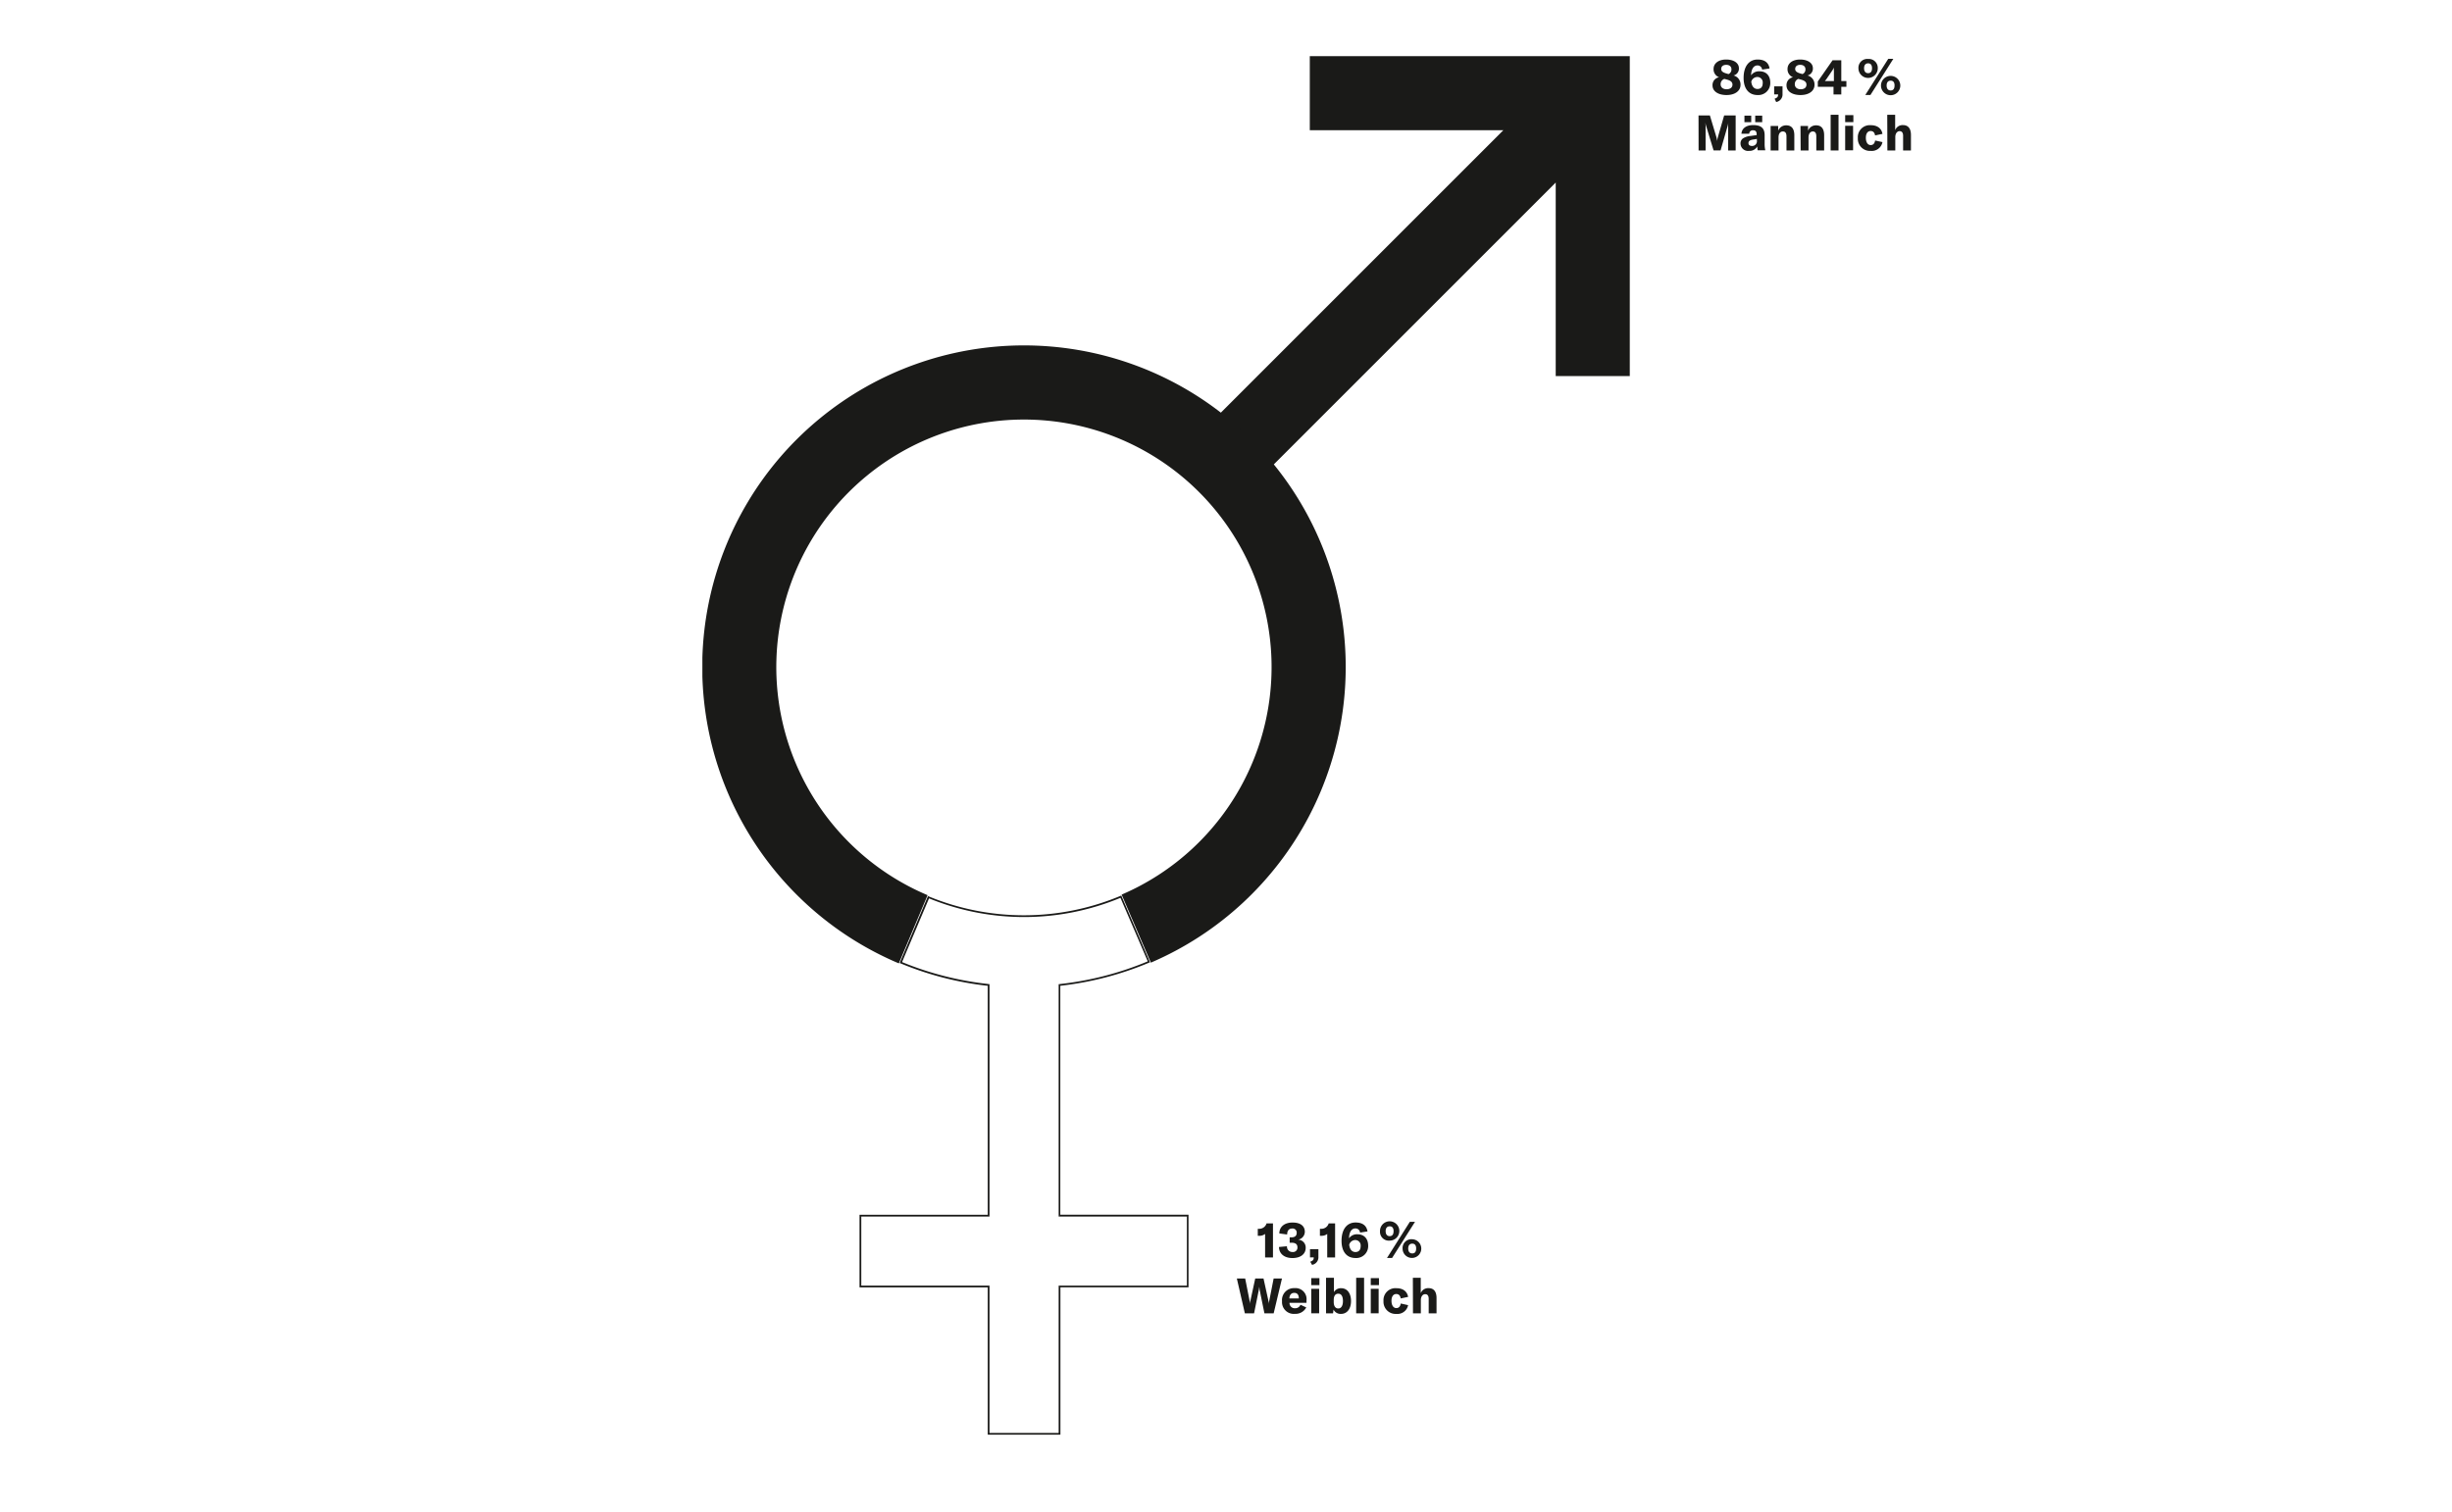 <?xml version="1.0"?>
<svg xmlns="http://www.w3.org/2000/svg" xmlns:xlink="http://www.w3.org/1999/xlink" viewBox="0 0 700 432" width="600" height="370"><defs><style>.cls-1{fill:none;}.cls-2{clip-path:url(#clip-path);}.cls-3{fill:#1a1a18;}</style><clipPath id="clip-path"><rect class="cls-1" x="200.4" y="1.75" width="393.01" height="408.46"/></clipPath></defs><g id="info"><g class="cls-2"><path class="cls-3" d="M302.69,410H281.93v-42.1H245.3V347.15h36.63V281.7l-.18,0A91.23,91.23,0,0,1,257,275.3l-.23-.09,8.08-19.13.23.1a71.32,71.32,0,0,0,54.77-.16l.23-.1,8.2,19.08-.23.1a91.59,91.59,0,0,1-25.21,6.59l-.18,0v65.44h36.63v20.76H302.69Zm-20.26-.5h19.76v-42.1h36.63V347.65H302.19V281.26l.62-.07a90.37,90.37,0,0,0,24.84-6.46l-7.8-18.15a71.82,71.82,0,0,1-54.7.15l-7.7,18.21a90.91,90.91,0,0,0,24.36,6.24l.62.07v66.4H245.8v19.76h36.63Z"/></g><polygon class="cls-3" points="373.94 16.05 373.94 37.21 429.24 37.21 340.81 125.64 355.77 140.6 444.2 52.17 444.2 107.48 465.36 107.48 465.36 16.05 373.94 16.05"/><g class="cls-2"><path class="cls-3" d="M256.53,275.31a91.92,91.92,0,1,1,72-.21l-8.35-19.44a70.75,70.75,0,1,0-55.44.16Z"/></g><path class="cls-3" d="M497,24.25c0,1.75-1.59,2.91-4,2.91s-4-1.09-4-2.74a2.25,2.25,0,0,1,1.87-2.34,2.42,2.42,0,0,1-1.57-2.37c0-1.62,1.43-2.7,3.6-2.7s3.64,1,3.64,2.48A2,2,0,0,1,495,21.57,2.64,2.64,0,0,1,497,24.25Zm-2.3-.06c0-.7-.48-1.15-1.57-1.44l-.75-.2a1.57,1.57,0,0,0-1.06,1.56c0,.84.68,1.4,1.7,1.4S494.7,25,494.7,24.19Zm-3.22-4.48c0,.63.46,1,1.52,1.3l.57.16a1.42,1.42,0,0,0,.84-1.36c0-.8-.56-1.28-1.49-1.28S491.48,19,491.48,19.71Z"/><path class="cls-3" d="M505.5,23.65a3.41,3.41,0,0,1-3.62,3.51c-2.51,0-4-1.8-4-4.9,0-3.28,1.53-5.25,4-5.25,2,0,3.14.87,3.42,2.55l-2.13.33a1.3,1.3,0,0,0-1.33-1.19c-1.1,0-1.78,1.05-1.82,2.82a2.73,2.73,0,0,1,2.42-1.14C504.35,20.38,505.5,21.63,505.5,23.65Zm-2.16.09A1.55,1.55,0,0,0,501.81,22a1.84,1.84,0,0,0-1.74,1.33c.13,1.3.77,2.1,1.77,2.1S503.34,24.81,503.34,23.74Z"/><path class="cls-3" d="M506.74,28.2c.81-.27,1-.59,1-1.22v0h-1.13v-2.3H509v2.18a2.17,2.17,0,0,1-1.82,2.29Z"/><path class="cls-3" d="M518.14,24.25c0,1.75-1.59,2.91-4,2.91s-4-1.09-4-2.74A2.25,2.25,0,0,1,512,22.08a2.42,2.42,0,0,1-1.57-2.37c0-1.62,1.43-2.7,3.6-2.7s3.64,1,3.64,2.48a2,2,0,0,1-1.53,2.08A2.64,2.64,0,0,1,518.14,24.25Zm-2.3-.06c0-.7-.48-1.15-1.57-1.44l-.76-.2a1.57,1.57,0,0,0-1,1.56c0,.84.68,1.4,1.7,1.4S515.84,25,515.84,24.19Zm-3.22-4.48c0,.63.46,1,1.52,1.3l.57.16a1.42,1.42,0,0,0,.84-1.36c0-.8-.56-1.28-1.49-1.28S512.62,19,512.62,19.71Z"/><path class="cls-3" d="M525.79,24.81V27h-2.22V24.81h-4.49V23.28l4.22-6.06h2.49v5.94h1.46v1.65Zm-2.11-5.53h0a5,5,0,0,1-.56,1l-1.39,2.05a7.08,7.08,0,0,1-.64.84h2.59V20.35C523.65,19.85,523.65,19.63,523.68,19.28Z"/><path class="cls-3" d="M530.69,19.5a2.52,2.52,0,0,1,2.76-2.65,2.55,2.55,0,0,1,2.76,2.66,2.76,2.76,0,0,1-5.52,0Zm3.88,0c0-1-.45-1.4-1.12-1.4s-1.15.44-1.15,1.39.46,1.42,1.15,1.42S534.57,20.48,534.57,19.51Zm4.64-2.69h1.45l-6.54,10.33h-1.47Zm-2.08,7.64a2.76,2.76,0,0,1,5.52,0,2.76,2.76,0,0,1-5.52,0Zm3.88,0c0-1-.44-1.4-1.12-1.4s-1.15.44-1.15,1.39.47,1.41,1.15,1.41S541,25.44,541,24.47Z"/><path class="cls-3" d="M485,33h3.25l1.83,6.09a6.93,6.93,0,0,1,.24,1.21h0a7.53,7.53,0,0,1,.25-1.24L492.32,33h3.29V43h-2.15V36.17a10.61,10.61,0,0,1,.05-1.12h0a6.45,6.45,0,0,1-.21,1l-2,6.93h-2L487.18,36a4.78,4.78,0,0,1-.21-1h0c0,.33.05.71.05,1.1V43h-2Z"/><path class="cls-3" d="M497,41.05a1.74,1.74,0,0,1,.71-1.51,4.84,4.84,0,0,1,2.2-.69l1.7-.24v-.24c0-.79-.34-1.14-1-1.14a1,1,0,0,0-1.12,1h-2.23c.11-1.55,1.37-2.48,3.36-2.48,2.26,0,3.27.88,3.27,2.9V41a7.91,7.91,0,0,0,.19,1.94h-2.18a7.26,7.26,0,0,1-.12-1.1,2.43,2.43,0,0,1-2.33,1.27A2.13,2.13,0,0,1,497,41.05Zm1.12-8h1.94v1.87h-1.94Zm3.56,7.22v-.56l-1.21.19c-.83.16-1.2.45-1.2,1s.39.81,1,.81A1.35,1.35,0,0,0,501.69,40.28Zm-.48-7.22h2v1.87h-2Z"/><path class="cls-3" d="M505.6,36h2.16v1.34a2.42,2.42,0,0,1,2.32-1.52c1.52,0,2.29,1,2.29,2.84V43h-2.24v-4c0-1-.34-1.43-1.05-1.43s-1.22.6-1.22,1.68V43H505.6Z"/><path class="cls-3" d="M514.13,36h2.16v1.34a2.42,2.42,0,0,1,2.32-1.52c1.51,0,2.28,1,2.28,2.84V43h-2.24v-4c0-1-.33-1.43-1-1.43s-1.22.6-1.22,1.68V43h-2.25Z"/><path class="cls-3" d="M525,43h-2.25V32.8H525Z"/><path class="cls-3" d="M526.9,32.9h2.34v2H526.9Zm0,3.05h2.26v7h-2.26Z"/><path class="cls-3" d="M530.52,39.45a3.42,3.42,0,0,1,3.71-3.67c1.84,0,3.06.9,3.32,2.48l-2.11.44c-.13-.83-.57-1.26-1.26-1.26-.86,0-1.37.72-1.37,1.94s.5,2.08,1.38,2.08c.7,0,1.14-.47,1.26-1.31l2.1.46a3.09,3.09,0,0,1-3.34,2.51A3.46,3.46,0,0,1,530.52,39.45Z"/><path class="cls-3" d="M538.92,32.8h2.26v4.4a2.26,2.26,0,0,1,2.23-1.45c1.51,0,2.28,1,2.28,2.85V43h-2.24V38.82c0-.89-.35-1.34-1-1.34s-1.23.6-1.23,1.71V43h-2.26Z"/><path class="cls-3" d="M361.17,352.63a2.56,2.56,0,0,1-1.7.53h-.39v-2h.26a2.18,2.18,0,0,0,2.25-1.55h1.83v9.73h-2.25Z"/><path class="cls-3" d="M365.14,356.36l2.28-.21a1.51,1.51,0,0,0,1.57,1.64,1.25,1.25,0,0,0,1.42-1.35c0-.85-.55-1.3-1.68-1.3h-.54V353.6h.51c1,0,1.5-.46,1.5-1.29a1.16,1.16,0,0,0-1.31-1.23c-.91,0-1.42.63-1.42,1.71l-2.23-.3c0-1.9,1.47-3.12,3.77-3.12s3.51,1,3.51,2.67a2.32,2.32,0,0,1-1.94,2.23,2.23,2.23,0,0,1,2.19,2.33c0,1.79-1.48,2.92-3.79,2.92S365.17,358.3,365.14,356.36Z"/><path class="cls-3" d="M374.07,360.56c.81-.27,1-.59,1-1.22v0H374V357h2.4v2.17a2.18,2.18,0,0,1-1.82,2.29Z"/><path class="cls-3" d="M378.92,352.63a2.56,2.56,0,0,1-1.7.53h-.39v-2h.27a2.17,2.17,0,0,0,2.24-1.55h1.83v9.73h-2.25Z"/><path class="cls-3" d="M390.62,356a3.4,3.4,0,0,1-3.61,3.51c-2.51,0-4-1.8-4-4.9,0-3.28,1.52-5.25,4-5.25,2,0,3.14.87,3.42,2.55l-2.13.33a1.31,1.31,0,0,0-1.33-1.19c-1.11,0-1.78,1.05-1.82,2.82a2.73,2.73,0,0,1,2.42-1.14C389.48,352.74,390.62,354,390.62,356Zm-2.15.1a1.55,1.55,0,0,0-1.53-1.73,1.84,1.84,0,0,0-1.74,1.33c.13,1.31.77,2.1,1.77,2.1S388.47,357.17,388.47,356.11Z"/><path class="cls-3" d="M394,351.86a2.76,2.76,0,1,1,2.76,2.68A2.52,2.52,0,0,1,394,351.86Zm3.88,0c0-1-.44-1.41-1.12-1.41s-1.15.44-1.15,1.39.47,1.42,1.15,1.42S397.87,352.84,397.87,351.88Zm4.64-2.69H404l-6.54,10.32H396Zm-2.07,7.63a2.52,2.52,0,0,1,2.76-2.65,2.67,2.67,0,1,1-2.76,2.65Zm3.88,0c0-1-.45-1.4-1.12-1.4s-1.15.44-1.15,1.39.46,1.41,1.15,1.41S404.32,357.8,404.32,356.83Z"/><path class="cls-3" d="M353.1,365.37h2.38l1.28,6.46a6.46,6.46,0,0,1,.08.82h0a5.31,5.31,0,0,1,.11-.82l1.4-6.46h2.37l1.42,6.46a4.32,4.32,0,0,1,.11.82h0a5.12,5.12,0,0,1,.09-.82l1.27-6.46h2.38l-2.37,9.95h-2.64l-1.38-6.76c0-.22-.05-.46-.07-.72h-.05a5.05,5.05,0,0,1-.09.72l-1.37,6.76h-2.63Z"/><path class="cls-3" d="M373,372.32h-4.86a1.5,1.5,0,0,0,1.61,1.55,1.62,1.62,0,0,0,1.53-1l1.65.76a3.42,3.42,0,0,1-3.21,1.83,3.36,3.36,0,0,1-3.71-3.6,3.4,3.4,0,0,1,3.56-3.74,3.15,3.15,0,0,1,3.43,3.51ZM370.8,371c0-1-.46-1.53-1.3-1.53s-1.36.59-1.39,1.59h2.69Z"/><path class="cls-3" d="M374.35,365.26h2.34v2h-2.34Zm0,3.05h2.26v7h-2.26Z"/><path class="cls-3" d="M380.72,374.25l-.14,1.07h-2V365.16h2.26v4.1a2.26,2.26,0,0,1,2.07-1.12c1.72,0,2.81,1.46,2.81,3.67s-1.12,3.67-2.88,3.67A2.26,2.26,0,0,1,380.72,374.25Zm2.69-2.44c0-1.33-.46-2.11-1.34-2.1s-1.29.69-1.29,1.81v.59c0,1.13.48,1.82,1.3,1.82S383.41,373.17,383.41,371.81Z"/><path class="cls-3" d="M389.45,375.32h-2.26V365.16h2.26Z"/><path class="cls-3" d="M391.36,365.26h2.34v2h-2.34Zm0,3.05h2.25v7h-2.25Z"/><path class="cls-3" d="M395,371.81a3.41,3.41,0,0,1,3.71-3.67c1.84,0,3.05.9,3.32,2.48l-2.11.44c-.13-.83-.58-1.26-1.27-1.26-.85,0-1.37.72-1.37,1.94s.51,2.08,1.39,2.08c.7,0,1.13-.47,1.26-1.31l2.1.47a3.1,3.1,0,0,1-3.35,2.5A3.46,3.46,0,0,1,395,371.81Z"/><path class="cls-3" d="M403.39,365.16h2.25v4.4a2.26,2.26,0,0,1,2.23-1.44c1.51,0,2.28,1,2.28,2.84v4.36h-2.24v-4.14c0-.89-.35-1.34-1-1.34s-1.24.6-1.24,1.71v3.77h-2.25Z"/></g></svg>
